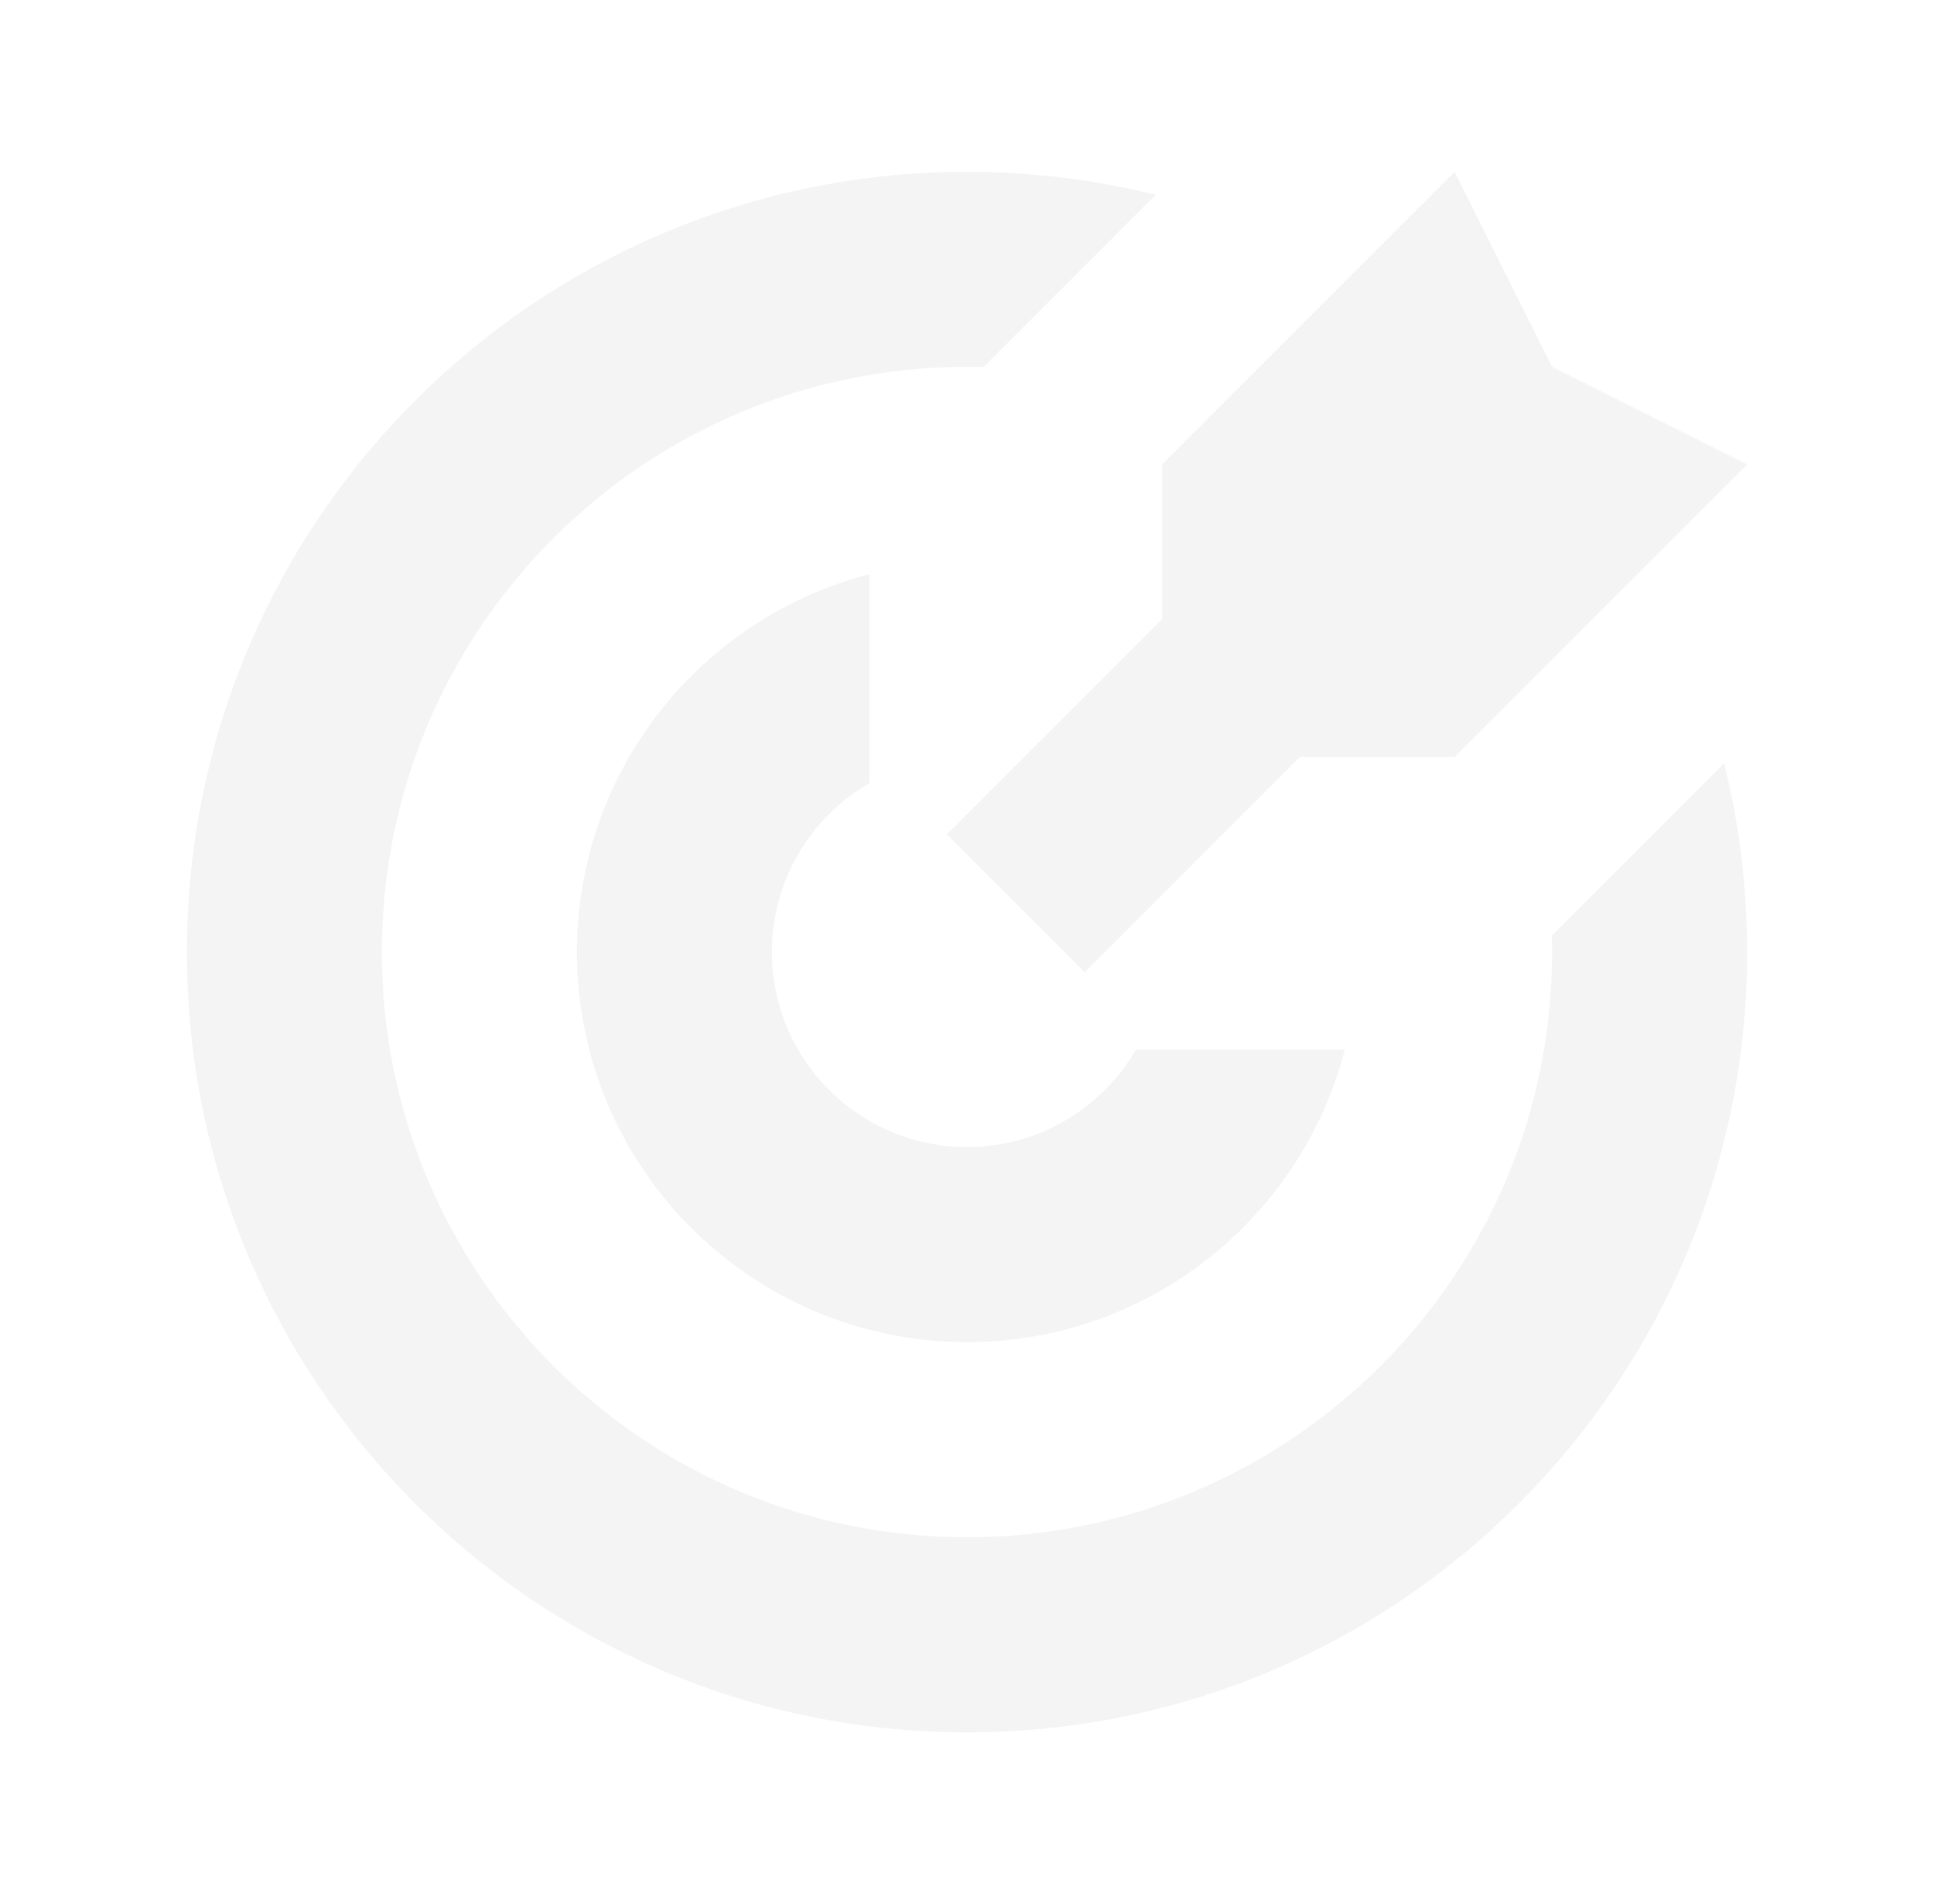 <?xml version="1.0" encoding="UTF-8"?>
<svg id="Ebene_1" xmlns="http://www.w3.org/2000/svg" version="1.1" viewBox="0 0 381.18 375.25">
  <!-- Generator: Adobe Illustrator 29.1.0, SVG Export Plug-In . SVG Version: 2.1.0 Build 142)  -->
  <defs>
    <style>
      .st0 {
        opacity: .2;
      }

      .st1 {
        fill: #cacaca;
      }
    </style>
  </defs>
  <g class="st0">
    <path class="st1" d="M193.84,72.35c-1.08-.03-2.16-.04-3.25-.04-63.69,0-115.32,51.63-115.32,115.32s51.63,115.32,115.32,115.32,115.32-51.63,115.32-115.32c0-1.09-.02-2.17-.04-3.25l33.95-33.95c2.96,11.91,4.53,24.38,4.53,37.21,0,84.92-68.84,153.77-153.77,153.77S36.83,272.55,36.83,187.63,105.67,33.86,190.59,33.86c12.83,0,25.29,1.57,37.21,4.53l-33.95,33.95Z"/>
    <path class="st1" d="M113.71,187.62c0-35.82,24.5-65.93,57.66-74.46v41.16c-11.49,6.65-19.22,19.07-19.22,33.3,0,21.23,17.21,38.44,38.44,38.44,14.23,0,26.65-7.73,33.3-19.22h41.16c-8.54,33.16-38.64,57.66-74.46,57.66-42.46,0-76.88-34.42-76.88-76.88Z"/>
    <polygon class="st1" points="305.92 72.3 286.7 33.86 229.03 91.52 229.03 122 186.61 164.42 213.79 191.61 256.22 149.18 286.7 149.18 344.36 91.52 305.92 72.3"/>
  </g>
</svg>